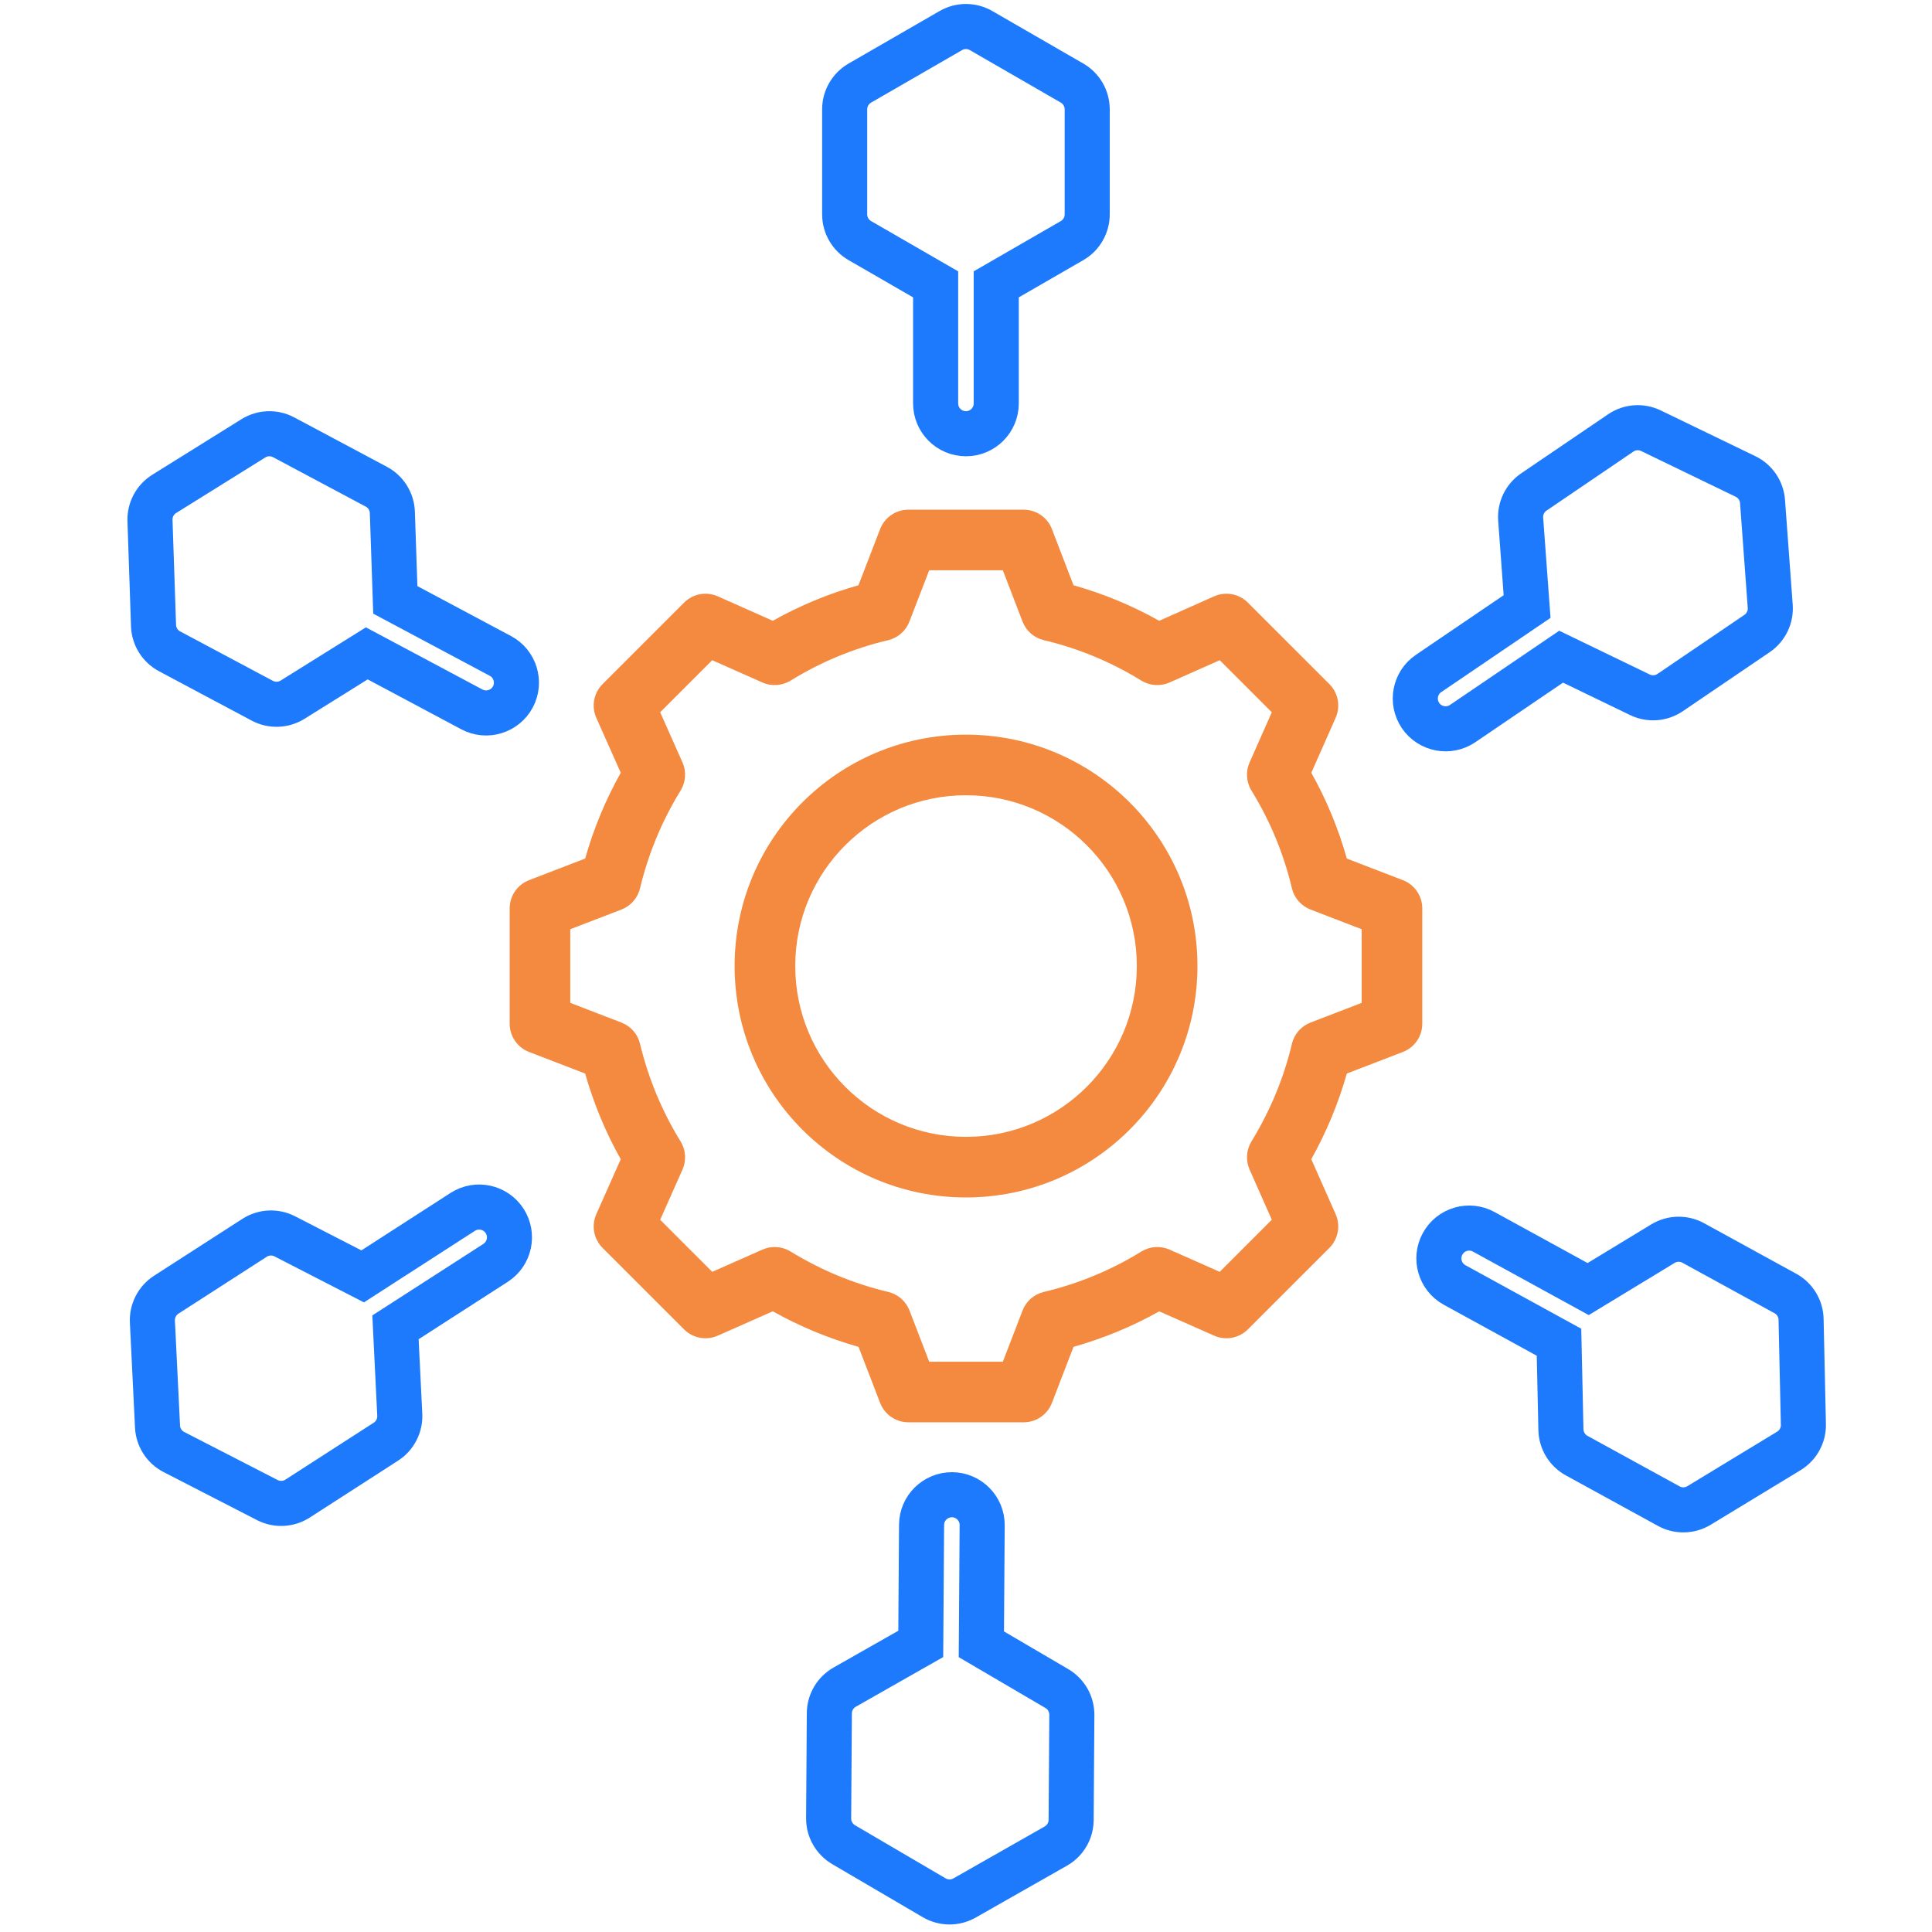 <svg width="60" height="60" viewBox="0 0 60 60" fill="none" xmlns="http://www.w3.org/2000/svg">
<path fill-rule="evenodd" clip-rule="evenodd" d="M33.339 18.176C34.267 18.437 35.159 18.807 36 19.279L37.706 18.52C38.062 18.362 38.479 18.439 38.754 18.715L41.285 21.245C41.56 21.52 41.637 21.936 41.48 22.292L40.724 23.999C41.196 24.84 41.566 25.734 41.827 26.664L43.567 27.334C43.931 27.473 44.17 27.823 44.17 28.212V31.792C44.17 32.181 43.931 32.53 43.567 32.67L41.826 33.34C41.565 34.267 41.193 35.159 40.723 36L41.48 37.708C41.637 38.064 41.56 38.48 41.285 38.755L38.754 41.285C38.479 41.56 38.063 41.638 37.707 41.48L36.001 40.725C35.161 41.196 34.267 41.566 33.339 41.827L32.669 43.568C32.529 43.931 32.18 44.171 31.791 44.171H28.211C27.822 44.171 27.473 43.931 27.333 43.568L26.663 41.828C25.733 41.566 24.84 41.194 23.999 40.724L22.291 41.48C21.935 41.638 21.519 41.56 21.244 41.285L18.714 38.755C18.438 38.479 18.361 38.063 18.519 37.707L19.278 36.001C18.806 35.162 18.436 34.268 18.173 33.34L16.431 32.67C16.068 32.53 15.828 32.181 15.828 31.792V28.212C15.828 27.823 16.068 27.473 16.431 27.334L18.173 26.663C18.436 25.734 18.806 24.841 19.278 23.999L18.519 22.293C18.361 21.937 18.438 21.52 18.714 21.245L21.244 18.715C21.52 18.439 21.936 18.362 22.292 18.52L23.999 19.279C24.84 18.807 25.733 18.437 26.66 18.176L27.333 16.431C27.473 16.068 27.822 15.829 28.211 15.829H31.791C32.18 15.829 32.53 16.069 32.669 16.433L33.339 18.176ZM31.756 19.303L31.144 17.711H28.857L28.242 19.304C28.131 19.594 27.883 19.809 27.582 19.881C26.511 20.135 25.49 20.558 24.552 21.137C24.288 21.299 23.96 21.321 23.676 21.195L22.118 20.503L20.502 22.119L21.195 23.677C21.321 23.96 21.299 24.288 21.136 24.553C20.557 25.492 20.134 26.513 19.876 27.588C19.804 27.889 19.588 28.135 19.299 28.247L17.71 28.858V31.145L19.299 31.757C19.588 31.868 19.804 32.114 19.876 32.415C20.134 33.486 20.557 34.51 21.135 35.446C21.299 35.71 21.321 36.039 21.195 36.323L20.502 37.881L22.119 39.498L23.677 38.808C23.96 38.682 24.286 38.704 24.55 38.866C25.489 39.441 26.51 39.868 27.585 40.122C27.887 40.194 28.134 40.41 28.246 40.7L28.857 42.289H31.145L31.756 40.7C31.867 40.41 32.115 40.194 32.417 40.122C33.487 39.868 34.511 39.446 35.445 38.868C35.709 38.704 36.037 38.682 36.321 38.808L37.879 39.498L39.497 37.88L38.807 36.322C38.682 36.039 38.703 35.713 38.865 35.449C39.44 34.51 39.867 33.489 40.122 32.417C40.193 32.115 40.41 31.868 40.699 31.757L42.288 31.145V28.858L40.699 28.247C40.409 28.135 40.193 27.888 40.121 27.585C39.867 26.512 39.444 25.491 38.866 24.553C38.703 24.289 38.681 23.961 38.807 23.678L39.497 22.12L37.88 20.503L36.322 21.195C36.039 21.321 35.711 21.299 35.446 21.137C34.508 20.558 33.487 20.135 32.417 19.881C32.114 19.809 31.867 19.593 31.756 19.303ZM29.999 22.815C33.969 22.815 37.188 26.03 37.188 30C37.188 33.97 33.969 37.188 29.999 37.188C26.029 37.188 22.814 33.97 22.814 30C22.814 26.03 26.029 22.815 29.999 22.815ZM29.999 24.697C27.069 24.697 24.697 27.07 24.697 30C24.697 32.93 27.069 35.306 29.999 35.306C32.929 35.306 35.305 32.93 35.305 30C35.305 27.07 32.929 24.697 29.999 24.697Z" fill="#F38A3F"/>
<path d="M26.703 7.472L29.057 8.831V12.529C29.057 13.048 29.479 13.47 29.998 13.47C30.518 13.47 30.939 13.048 30.939 12.529V8.831L33.294 7.472C33.585 7.304 33.764 6.993 33.764 6.657V3.395C33.764 3.059 33.585 2.749 33.294 2.58L30.469 0.95C30.178 0.781 29.819 0.781 29.528 0.95L26.703 2.58C26.412 2.749 26.232 3.059 26.232 3.395V6.657C26.232 6.993 26.412 7.304 26.703 7.472Z" stroke="#1D7AFC" stroke-width="1.4"/>
<path d="M47.226 16.125L47.425 18.837L44.366 20.915C43.936 21.206 43.824 21.792 44.116 22.222C44.408 22.651 44.994 22.763 45.424 22.471L48.482 20.394L50.929 21.577C51.232 21.723 51.59 21.697 51.868 21.508L54.566 19.675C54.844 19.486 55 19.163 54.976 18.828L54.737 15.575C54.713 15.24 54.511 14.943 54.209 14.797L51.272 13.377C50.969 13.23 50.612 13.256 50.334 13.445L47.636 15.278C47.357 15.467 47.201 15.79 47.226 16.125Z" stroke="#1D7AFC" stroke-width="1.4"/>
<path d="M9.085 21.73L11.391 20.291L14.654 22.031C15.113 22.275 15.683 22.101 15.928 21.643C16.172 21.185 15.998 20.614 15.54 20.37L12.277 18.63L12.185 15.914C12.174 15.578 11.984 15.273 11.687 15.115L8.809 13.581C8.512 13.422 8.153 13.435 7.868 13.613L5.1 15.338C4.815 15.516 4.646 15.832 4.658 16.169L4.768 19.428C4.779 19.764 4.969 20.069 5.266 20.227L8.144 21.761C8.441 21.919 8.799 21.907 9.085 21.73Z" stroke="#1D7AFC" stroke-width="1.4"/>
<path d="M51.645 38.622L49.322 40.033L46.079 38.255C45.624 38.005 45.051 38.172 44.802 38.628C44.552 39.083 44.719 39.656 45.174 39.906L48.416 41.684L48.476 44.401C48.484 44.737 48.67 45.044 48.965 45.206L51.825 46.774C52.12 46.936 52.478 46.928 52.766 46.753L55.554 45.06C55.841 44.886 56.014 44.571 56.006 44.235L55.934 40.974C55.927 40.638 55.741 40.331 55.446 40.17L52.586 38.602C52.291 38.44 51.933 38.448 51.645 38.622Z" stroke="#1D7AFC" stroke-width="1.4"/>
<path d="M12.415 43.936L12.282 41.221L15.391 39.219C15.827 38.937 15.953 38.354 15.672 37.918C15.391 37.481 14.808 37.355 14.371 37.636L11.263 39.639L8.845 38.396C8.546 38.242 8.188 38.26 7.905 38.442L5.163 40.208C4.881 40.39 4.717 40.709 4.733 41.045L4.892 44.303C4.908 44.639 5.102 44.94 5.401 45.094L8.302 46.586C8.601 46.739 8.96 46.722 9.242 46.54L11.984 44.773C12.267 44.591 12.431 44.272 12.415 43.936Z" stroke="#1D7AFC" stroke-width="1.4"/>
<path d="M32.822 52.44L30.477 51.065L30.502 47.368C30.506 46.848 30.087 46.424 29.567 46.42C29.048 46.417 28.623 46.836 28.62 47.355L28.595 51.053L26.232 52.396C25.939 52.562 25.758 52.871 25.756 53.208L25.734 56.469C25.732 56.806 25.909 57.117 26.199 57.288L29.012 58.937C29.303 59.107 29.661 59.11 29.954 58.944L32.789 57.332C33.082 57.166 33.263 56.856 33.265 56.52L33.287 53.258C33.289 52.922 33.112 52.61 32.822 52.44Z" stroke="#1D7AFC" stroke-width="1.4"/>
</svg>
